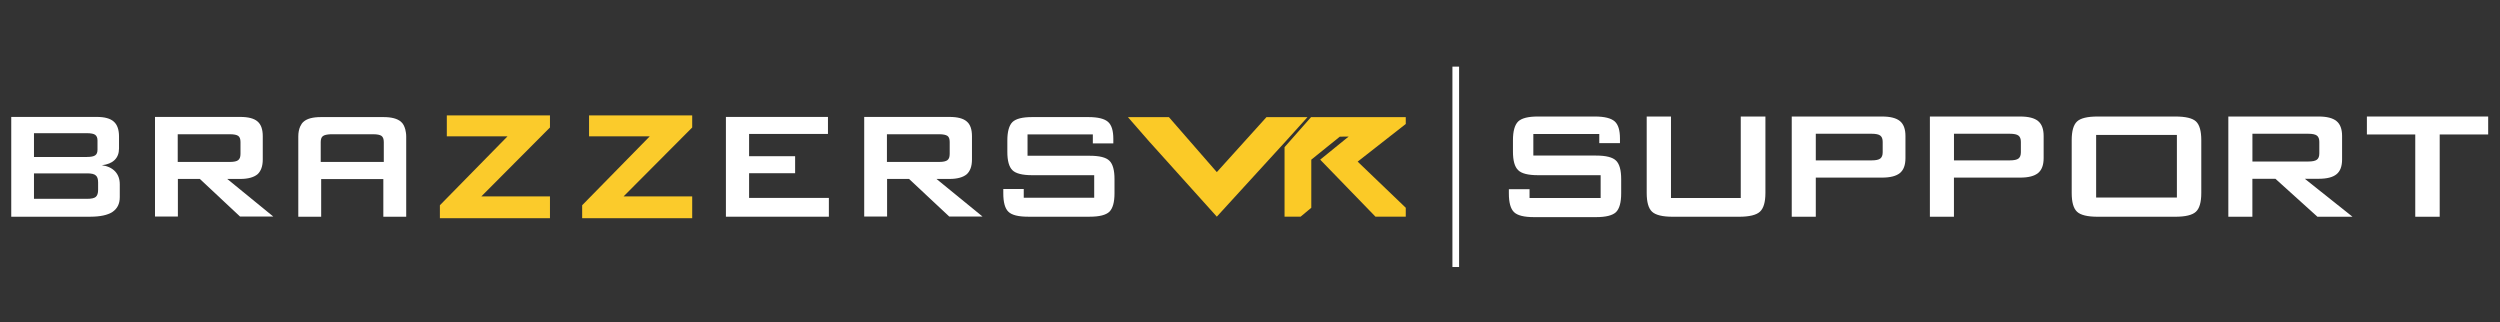 <svg version="1.2" xmlns="http://www.w3.org/2000/svg" viewBox="0 0 660 85" width="660" height="85">
	<rect x="0" y="0" width="660" height="85" fill="#333333" stroke="none"/>
	<style>
		.s0 { fill: #ffffff } 
		.s1 { fill: #fbcb2b;stroke: #fbcb2b;stroke-miterlimit:10;stroke-width: .8 } 
		.s2 { fill: #fbca27 } 
	</style>
	<g id="Layer 1">
		<g id="&lt;Group&gt;">
			<path id="&lt;Compound Path&gt;" class="s0" d="m441.14 30.76v21.51h18.42v-21.51h6.51v20.19q0 3.61-1.45 4.94-1.45 1.33-5.52 1.33h-17.5q-4.03 0-5.45-1.32-1.42-1.31-1.42-4.95v-20.19z"/>
			<path id="&lt;Compound Path&gt;" class="s0" d="m473.02 57.22v-26.46h23.82q3.3 0 4.75 1.21 1.45 1.2 1.45 3.92v5.87q0 2.72-1.46 3.92-1.47 1.21-4.74 1.21h-17.47v10.33zm21.08-21.91h-14.73v7.03h14.73q1.68 0 2.3-0.49 0.63-0.49 0.63-1.65v-2.75q0-1.16-0.63-1.65-0.62-0.49-2.3-0.49z"/>
			<path id="&lt;Compound Path&gt;" class="s0" d="m509.49 57.22v-26.46h23.83q3.3 0 4.75 1.21 1.45 1.2 1.45 3.92v5.87q0 2.72-1.47 3.92-1.46 1.21-4.73 1.21h-17.48v10.33zm21.08-21.91h-14.72v7.03h14.72q1.68 0 2.31-0.49 0.63-0.49 0.63-1.65v-2.75q0-1.16-0.63-1.65-0.63-0.49-2.31-0.49z"/>
			<path id="&lt;Compound Path&gt;" class="s0" d="m546.93 36.99q0-3.6 1.41-4.92 1.4-1.31 5.46-1.31h20.47q4.09 0 5.48 1.31 1.39 1.32 1.39 4.92v13.96q0 3.64-1.42 4.95-1.42 1.32-5.45 1.32h-20.47q-4.06 0-5.46-1.32-1.41-1.31-1.41-4.95zm6.45 15.15h21.32v-16.52h-21.32z"/>
			<path id="&lt;Compound Path&gt;" class="s0" d="m588.28 57.22v-26.46h23.83q3.27 0 4.73 1.21 1.47 1.2 1.47 3.92v6.23q0 2.69-1.47 3.88-1.46 1.2-4.73 1.2h-3.64l12.59 10.02h-9.26l-11.09-10.02h-6.08v10.02zm21.08-21.91h-14.72v7.33h14.72q1.68 0 2.31-0.49 0.63-0.48 0.63-1.64v-3.06q0-1.16-0.63-1.65-0.63-0.49-2.31-0.49z"/>
			<path id="&lt;Compound Path&gt;" class="s0" d="m644.08 35.5v21.72h-6.45v-21.72h-12.77v-4.74h32.02v4.74z"/>
			<path id="&lt;Path&gt;" class="s0" d="m422.21 35.37h-17.41v5.7h16.57q3.92 0 5.26 1.33 1.37 1.32 1.36 4.93v3.69q0.01 3.6-1.36 4.98-1.4 1.32-5.26 1.32h-16.41q-3.92 0-5.26-1.32-1.37-1.32-1.36-4.98v-1.08h5.46v2.33h18.77v-6.02h-16.57c-2.56 0-4.33-0.44-5.21-1.33q-1.38-1.32-1.37-4.93v-2.93q-0.01-3.6 1.37-4.98 1.37-1.32 5.21-1.32h15.09q3.73 0.01 5.18 1.28c0.96 0.85 1.4 2.37 1.4 4.54v1.2h-5.46v-2.41z"/>
		</g>
		<path id="&lt;Path&gt;" class="s0" d="m385.2 70.49h-1.76v-52.9h1.76z"/>
		<g id="&lt;Group&gt;">
			<g id="&lt;Group&gt;">
				<path id="&lt;Compound Path&gt;" class="s0" d="m2.97 57.21v-26.34h22.57q3.11-0.01 4.49 1.23 1.38 1.2 1.39 3.9v3.21q-0.01 1.9-1.15 3.02-1.18 1.15-3.38 1.39 2.25 0.31 3.5 1.63 1.24 1.33 1.23 3.42v3.38c0 1.75-0.64 3.02-1.91 3.89q-1.91 1.26-5.84 1.27zm19.99-22.05h-13.99v6.28h13.99q1.6-0.01 2.18-0.44 0.6-0.41 0.6-1.47v-2.46q0-1.01-0.6-1.47-0.58-0.43-2.18-0.44zm0 10.61h-13.99v6.72h13.99q1.74 0.01 2.34-0.52 0.6-0.53 0.6-1.83v-1.99c0-0.87-0.2-1.51-0.6-1.82-0.4-0.4-1.19-0.56-2.34-0.56z"/>
				<path id="&lt;Compound Path&gt;" class="s0" d="m40.92 57.21v-26.34h22.53q3.16 0 4.53 1.19c0.95 0.8 1.39 2.11 1.39 3.9v6.15c0 1.79-0.48 3.06-1.39 3.9-0.96 0.79-2.47 1.23-4.53 1.23h-3.46l12.16 9.93h-8.78l-10.61-9.93h-5.8v9.93h-6.04zm19.79-21.77h-13.79v7.31h13.79q1.59 0 2.18-0.48c0.4-0.31 0.6-0.83 0.6-1.63v-3.17c0-0.76-0.2-1.32-0.6-1.59q-0.59-0.43-2.18-0.44z"/>
				<g id="&lt;Group&gt;">
					<path id="&lt;Compound Path&gt;" class="s0" d="m107 34.17c-0.24-0.88-0.6-1.59-1.19-2.07q-1.43-1.19-4.53-1.19h-16.57q-3.16 0-4.53 1.19c-0.4 0.32-0.68 0.76-0.92 1.27-0.32 0.72-0.51 1.59-0.51 2.63v21.21h6.04v-9.93h16.41v9.93h6.04v-21.21c0-0.68-0.12-1.28-0.24-1.83zm-22.33 8.58v-5.24c0-0.76 0.19-1.32 0.59-1.59 0.36-0.28 1.08-0.44 2.07-0.48h11.2q1.6 0.01 2.19 0.44c0.4 0.31 0.6 0.83 0.6 1.63v5.24z"/>
				</g>
				<path id="&lt;Path&gt;" class="s1" d="m116.53 57.21v-2.86l18.4-18.75h-16.57v-4.73h26.43v2.62l-18.68 18.76h18.68v4.96z"/>
				<path id="&lt;Path&gt;" class="s1" d="m154.09 57.21v-2.86l18.39-18.75h-16.57v-4.73h26.43v2.62l-18.68 18.76h18.68v4.96z"/>
				<path id="&lt;Path&gt;" class="s0" d="m191.64 57.21v-26.34h26.94v4.49h-20.82v5.88h12.15v4.49h-12.15v6.52h21.06v4.96z"/>
				<path id="&lt;Compound Path&gt;" class="s0" d="m228.15 57.21v-26.34h22.53q3.16 0 4.53 1.19c0.96 0.8 1.39 2.11 1.39 3.9v6.15c0 1.79-0.47 3.06-1.39 3.9-0.95 0.79-2.46 1.23-4.53 1.23h-3.45l12.16 9.93h-8.79l-10.61-9.93h-5.8v9.93h-6.04zm19.79-21.77h-13.79v7.31h13.79q1.6 0 2.19-0.48c0.4-0.31 0.59-0.83 0.59-1.63v-3.17c0-0.76-0.19-1.32-0.59-1.59-0.4-0.28-1.15-0.44-2.19-0.44z"/>
				<path id="&lt;Path&gt;" class="s0" d="m288.51 35.48h-17.24v5.64h16.41q3.88 0 5.2 1.31 1.36 1.31 1.35 4.89v3.66q0.01 3.56-1.35 4.92-1.38 1.31-5.2 1.31h-16.25q-3.89 0-5.21-1.31-1.36-1.3-1.35-4.92v-1.08h5.4v2.31h18.6v-5.96h-16.41c-2.54 0-4.29-0.44-5.17-1.31q-1.36-1.32-1.35-4.89v-2.9q-0.01-3.57 1.35-4.93 1.36-1.31 5.17-1.31h14.94q3.7 0.01 5.13 1.27c0.95 0.84 1.39 2.35 1.39 4.49v1.19h-5.41z"/>
			</g>
			<path id="&lt;Path&gt;" class="s2" d="m371.12 30.92h-25l-7 7.93v18.35h4.24l2.82-2.35v-12.7l7.53-6.07 2.33-0.03-7.51 6.1 14.59 15.05h8v-2.35l-12.7-12.18 12.7-9.94z"/>
			<path id="&lt;Path&gt;" class="s2" d="m345.18 30.92h-10.83l-13.11 14.52-12.65-14.52h-10.82l5.81 6.66h0.01l17.65 19.62 17.82-19.5v0.01z"/>
		</g>
	</g>
</svg>
